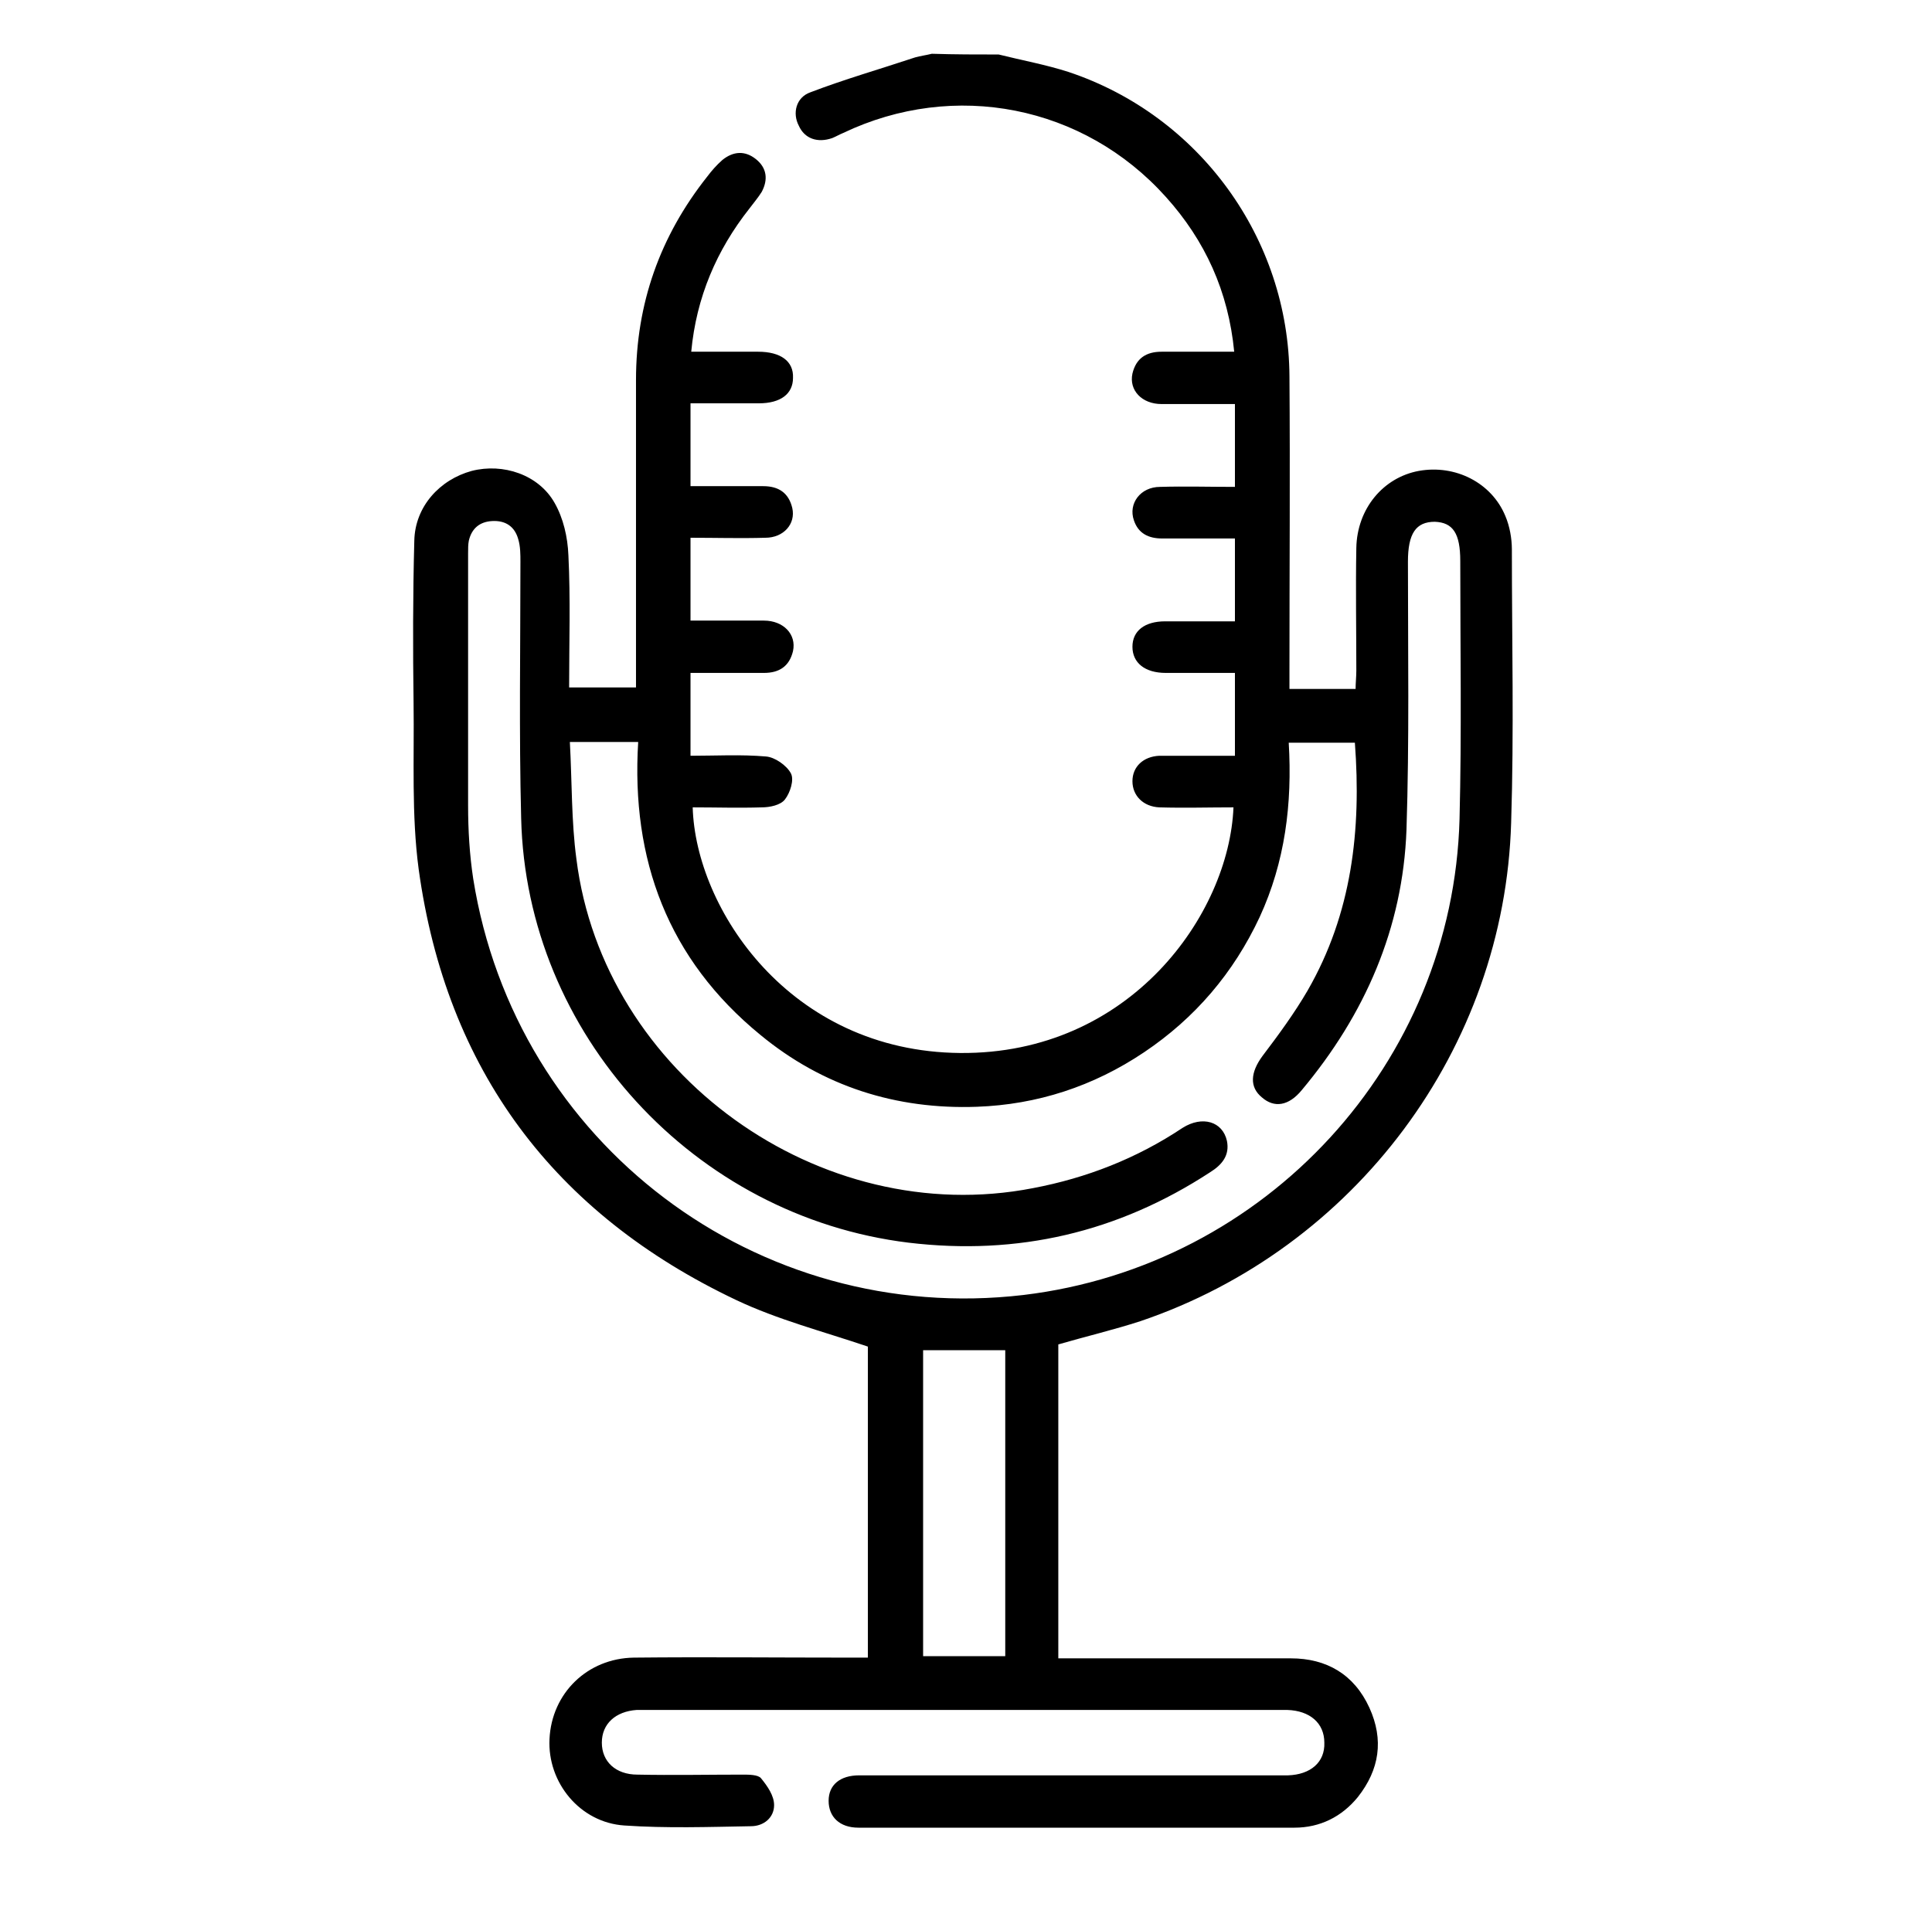 <?xml version="1.0" encoding="UTF-8"?> <svg xmlns="http://www.w3.org/2000/svg" xmlns:xlink="http://www.w3.org/1999/xlink" version="1.1" id="Layer_1" x="0px" y="0px" viewBox="0 0 265.8 264.2" style="enable-background:new 0 0 265.8 264.2;" xml:space="preserve"> <g> <path d="M137.4,7.5c3.2,0.8,6.5,1.4,9.6,2.4c18,6,30.3,22.9,30.4,41.9c0.1,13.4,0,26.8,0,40.3c0,0.8,0,1.7,0,2.7c3.1,0,5.9,0,9.1,0 c0-0.8,0.1-1.7,0.1-2.5c0-5.6-0.1-11.3,0-16.9c0.1-5.4,3.7-9.7,8.6-10.6c5-0.9,10,1.6,11.9,6.2c0.6,1.4,0.9,3.1,0.9,4.6 c0,12.5,0.3,25.1-0.1,37.6c-0.9,31.1-21.5,58.6-51,68.6c-3.7,1.2-7.5,2.1-11.3,3.2c0,14.2,0,28.6,0,43.2c1,0,1.8,0,2.7,0 c9.8,0,19.5,0,29.3,0c4.9,0,8.7,2.2,10.8,6.8c2,4.4,1.4,8.5-1.6,12.3c-2.2,2.7-5.2,4.2-8.7,4.2c-20,0-40,0-60,0 c-2.6,0-4.1-1.5-4.1-3.7c0-2.2,1.6-3.5,4.2-3.5c19,0,38,0,56.9,0c0.7,0,1.4,0,2.1,0c3.1-0.1,5.1-1.8,5-4.5c0-2.7-2-4.4-5.1-4.5 c-6.5,0-13,0-19.5,0c-22.6,0-45.3,0-67.9,0c-0.7,0-1.4,0-2.1,0c-2.9,0.2-4.8,1.9-4.8,4.5c0,2.6,1.9,4.4,4.9,4.4 c4.8,0.1,9.7,0,14.5,0c0.8,0,2.1,0,2.5,0.5c0.9,1.1,1.8,2.4,1.8,3.7c0,1.7-1.4,2.9-3.2,2.9c-5.8,0.1-11.6,0.3-17.4-0.1 c-6.1-0.4-10.6-5.9-10.3-11.9c0.3-6.3,5.2-11.1,11.6-11.2c9.8-0.1,19.7,0,29.5,0c0.9,0,1.7,0,2.7,0c0-14.6,0-28.9,0-42.8 c-6.2-2.1-12.4-3.7-18.1-6.4c-25.1-11.9-39.9-31.7-43.7-59.3c-1-7.5-0.6-15.2-0.7-22.8c-0.1-7.5-0.1-14.9,0.1-22.4 c0.1-4.7,3.5-8.4,7.9-9.6c4.3-1.1,9.2,0.5,11.4,4.4c1.2,2.1,1.8,4.7,1.9,7.2c0.3,6,0.1,12,0.1,18.2c3.1,0,6,0,9.2,0 c0-0.8,0-1.7,0-2.5c0-13.3,0-26.5,0-39.8c0-10.5,3.3-19.8,9.8-28c0.6-0.8,1.3-1.6,2.1-2.3c1.5-1.2,3.1-1.3,4.6-0.1 c1.5,1.2,1.7,2.8,0.8,4.5c-0.5,0.8-1.1,1.5-1.7,2.3c-4.5,5.7-7.3,12.2-8,19.7c3.2,0,6.2,0,9.2,0c3.1,0,4.9,1.3,4.8,3.6 c0,2.2-1.7,3.5-4.7,3.5c-3.1,0-6.2,0-9.4,0c0,3.8,0,7.4,0,11.4c3.3,0,6.7,0,10,0c2.1,0,3.5,0.9,4,3c0.5,2.2-1.2,4.1-3.7,4.1 c-3.4,0.1-6.8,0-10.3,0c0,3.8,0,7.4,0,11.4c3.3,0,6.7,0,10.1,0c2.7,0,4.5,1.9,4,4.2c-0.5,2.1-1.9,3-4,3c-3.3,0-6.6,0-10.1,0 c0,3.8,0,7.4,0,11.4c3.5,0,6.9-0.2,10.4,0.1c1.2,0.1,2.8,1.2,3.4,2.3c0.5,0.9-0.1,2.7-0.8,3.6c-0.6,0.8-2.1,1.1-3.2,1.1 c-3.2,0.1-6.3,0-9.5,0c0.4,13.9,13.3,33.6,36.8,33.8c23.4,0.2,37-19.1,37.6-33.8c-3.4,0-6.8,0.1-10.2,0c-2.2-0.1-3.7-1.6-3.7-3.6 c0-2,1.5-3.4,3.7-3.5c0.8,0,1.6,0,2.4,0c2.6,0,5.2,0,8,0c0-3.8,0-7.5,0-11.4c-3.2,0-6.4,0-9.5,0c-2.9,0-4.6-1.4-4.6-3.6 c0-2.2,1.7-3.5,4.5-3.5c3.2,0,6.3,0,9.6,0c0-3.8,0-7.4,0-11.4c-3.3,0-6.7,0-10,0c-1.9,0-3.3-0.7-3.9-2.5c-0.8-2.3,0.9-4.6,3.6-4.6 c3.4-0.1,6.8,0,10.3,0c0-3.8,0-7.4,0-11.4c-3.3,0-6.7,0-10.1,0c-2.7,0-4.5-1.9-4-4.2c0.5-2.1,1.9-3,4-3c3.2,0,6.5,0,10,0 c-0.8-8.3-4-15.3-9.4-21.3c-11.3-12.6-29.1-16.1-44.4-8.8c-0.5,0.2-1,0.5-1.5,0.7c-2,0.7-3.8,0.1-4.6-1.7c-0.9-1.7-0.4-3.9,1.6-4.6 c4.7-1.8,9.6-3.2,14.4-4.8c0.7-0.2,1.5-0.3,2.3-0.5C131.4,7.5,134.4,7.5,137.4,7.5z M78.4,102.1c0.3,5.5,0.2,10.9,0.9,16.1 c3.7,29.6,33.5,51,62.8,45.3c7.4-1.4,14.3-4.1,20.6-8.3c2.7-1.7,5.5-0.9,6.1,1.8c0.4,2-0.7,3.3-2.3,4.3 c-12.7,8.3-26.5,11.5-41.5,9.7c-29.5-3.6-52.6-28.7-53.3-58.4c-0.3-11.7-0.1-23.5-0.1-35.3c0-1,0-2.1-0.3-3.1 c-0.5-1.8-1.8-2.6-3.6-2.5c-1.7,0.1-2.8,1-3.2,2.7c-0.1,0.5-0.1,1.1-0.1,1.7c0,11.6,0,23.2,0,34.8c0,3.3,0.2,6.7,0.7,10 c5.8,36.5,39.1,61.6,75.7,57.3c33.4-4,59.1-31.9,60-65.5c0.3-11.8,0.1-23.7,0.1-35.5c0-3.8-1-5.3-3.5-5.4c-2.6,0-3.7,1.6-3.7,5.5 c0,12.3,0.2,24.6-0.2,36.9c-0.5,13.5-5.7,25.4-14.4,35.8c-1.8,2.2-3.8,2.5-5.5,1c-1.7-1.4-1.6-3.4,0.1-5.7c2.2-2.9,4.4-5.9,6.2-9 c6.1-10.6,7.4-22.1,6.5-34.1c-3,0-5.9,0-9.1,0c0.5,8.4-0.5,16.4-4,24c-3.6,7.7-8.9,13.9-15.9,18.6c-7,4.7-14.7,7.2-23,7.5 c-11.1,0.4-21.2-2.8-29.8-9.9c-12.7-10.4-17.8-24.1-16.8-40.3C84.7,102.1,81.9,102.1,78.4,102.1z M138.3,185.8c-3.9,0-7.6,0-11.3,0 c0,14.1,0,28.1,0,42.1c3.8,0,7.5,0,11.3,0C138.3,213.9,138.3,199.9,138.3,185.8z"></path> </g> </svg> 